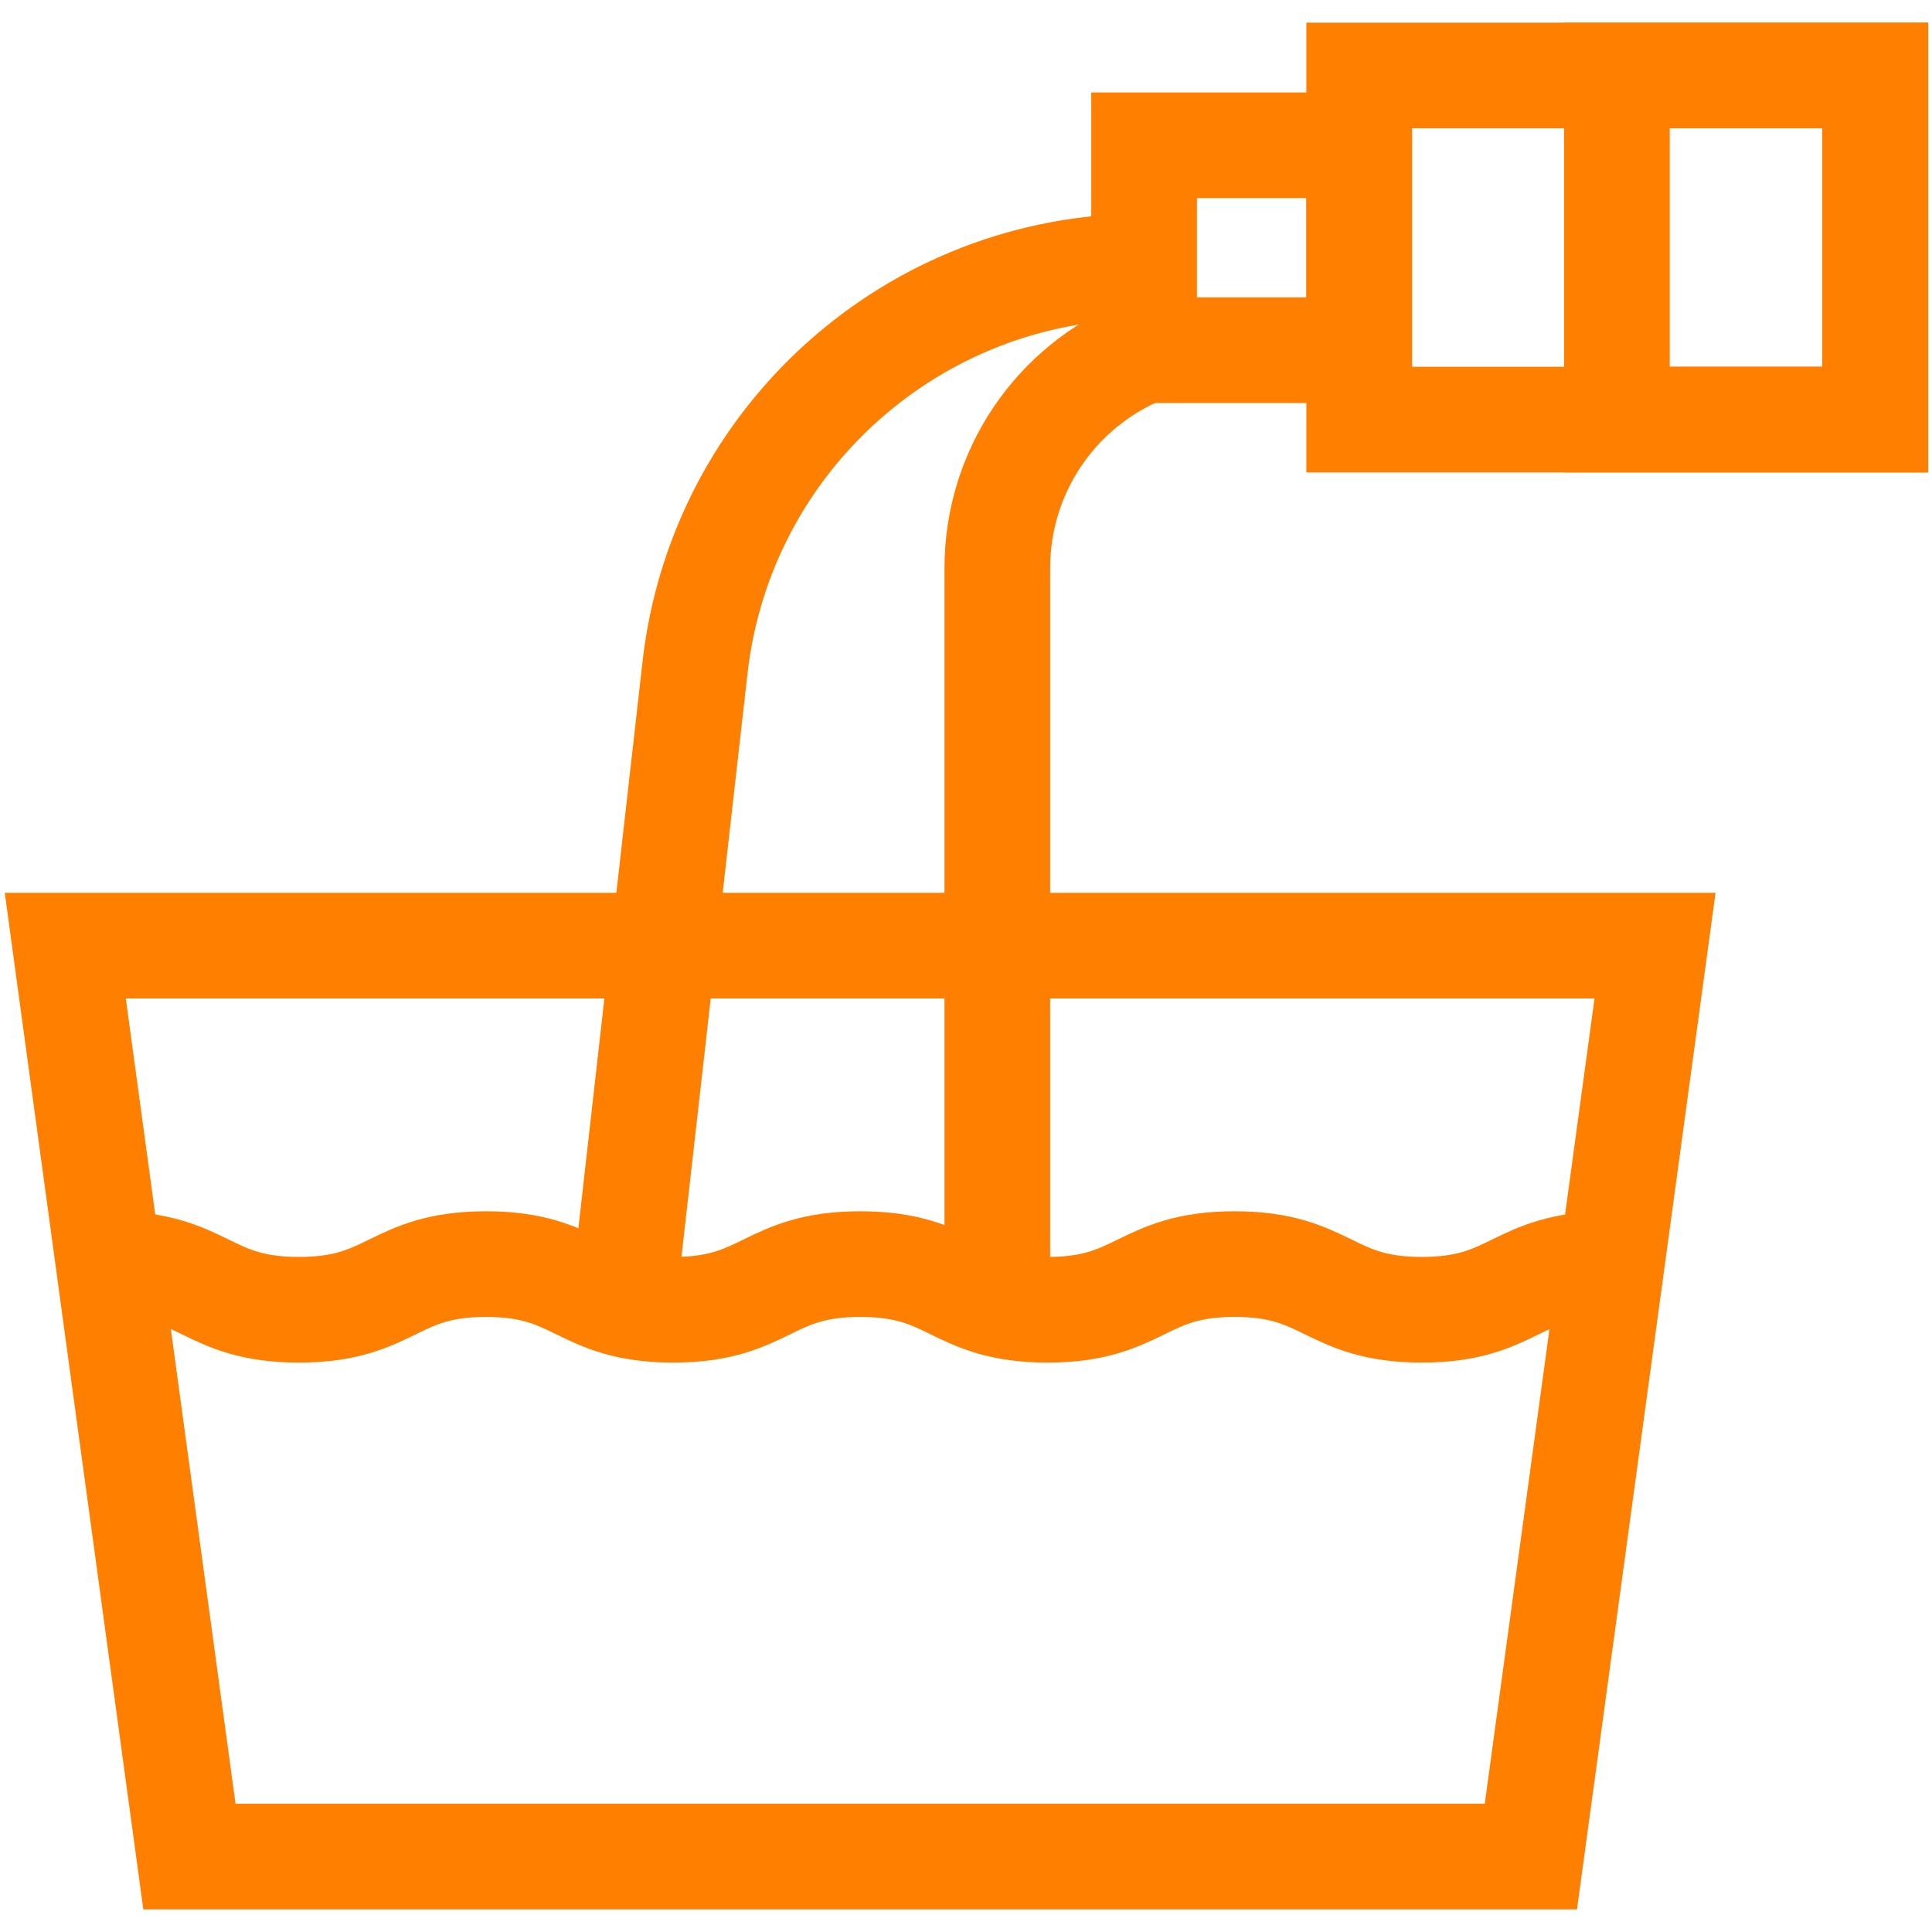 <?xml version="1.0" encoding="UTF-8"?>
<svg xmlns="http://www.w3.org/2000/svg" version="1.1" viewBox="0 0 512 512">
  <defs>
    <style>
      .cls-1 {
        fill: none;
        stroke: #ff7f00;
        stroke-miterlimit: 10.1;
        stroke-width: 28px;
      }
    </style>
  </defs>
  <!-- Generator: Adobe Illustrator 28.6.0, SVG Export Plug-In . SVG Version: 1.2.0 Build 709)  -->
  <g>
    <g id="Layer_1">
      <g id="Layer_1-2" data-name="Layer_1">
        <g id="Capa_1">
          <g>
            <polygon class="cls-1" points="405.7 492 50.2 492 17.3 250.6 438.6 250.6 405.7 492"/>
            <path class="cls-1" d="M29.6,335c24.8,0,24.8,12.1,49.6,12.1s24.8-12.1,49.6-12.1,24.8,12.1,49.6,12.1,24.8-12.1,49.6-12.1,24.8,12.1,49.6,12.1,24.8-12.1,49.6-12.1,24.8,12.1,49.6,12.1,24.8-12.1,49.6-12.1"/>
            <rect class="cls-1" x="360.2" y="20" width="136.8" height="91.2"/>
            <rect class="cls-1" x="303.2" y="38.5" width="57" height="54.3"/>
            <path class="cls-1" d="M303.2,92.8h0c-23.5,9.5-38.9,32.3-38.9,57.7v195.1"/>
            <rect class="cls-1" x="428.5" y="20" width="68.4" height="91.2"/>
            <path class="cls-1" d="M303.2,70.6h0c-60.9,0-112.1,45.7-119,106.2l-19.1,168.7"/>
          </g>
        </g>
      </g>
    </g>
  </g>
</svg>